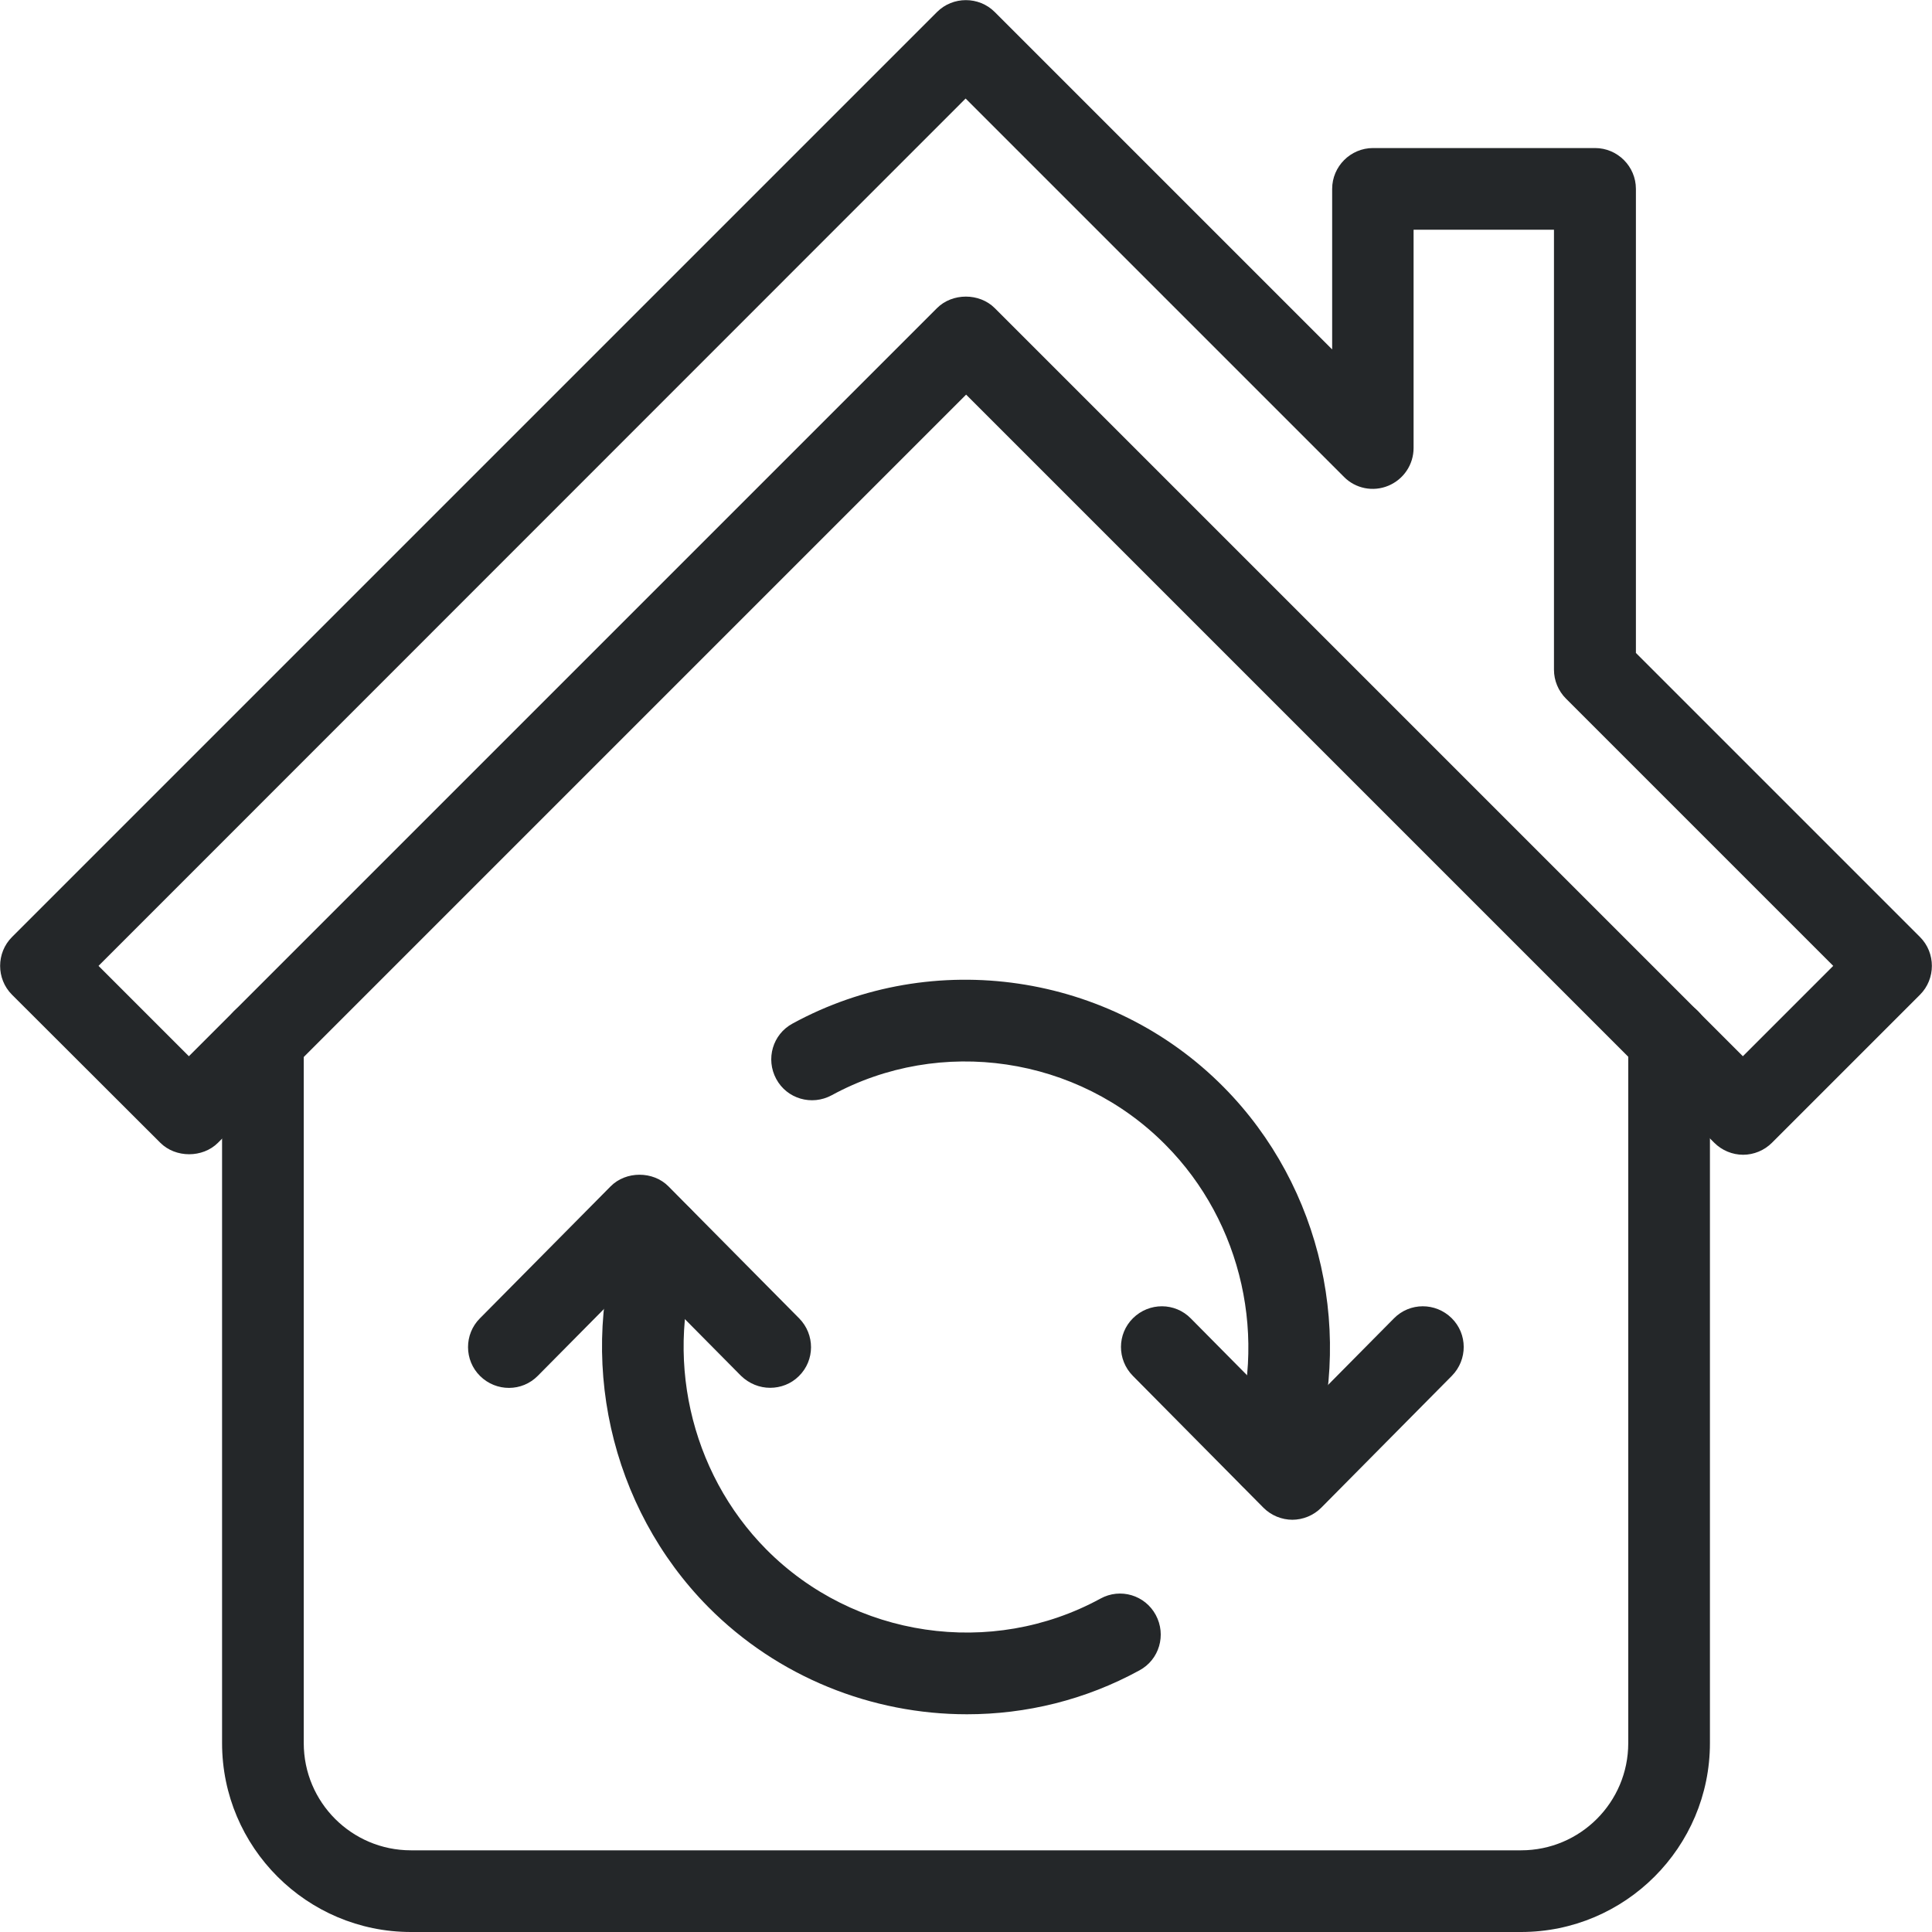 <?xml version="1.0" encoding="UTF-8"?><svg id="Layer_2" xmlns="http://www.w3.org/2000/svg" width="75.69" height="75.69" viewBox="0 0 75.69 75.69"><defs><style>.cls-1{fill:#242729;}</style></defs><g id="CONTENT"><path class="cls-1" d="m59.59,75.69H16.1c-4.08,0-7.4-3.32-7.4-7.4v-27.55c0-.88.72-1.6,1.6-1.6s1.6.72,1.6,1.6v27.55c0,2.32,1.88,4.2,4.2,4.2h43.49c2.32,0,4.2-1.88,4.2-4.2v-27.55c0-.88.72-1.6,1.6-1.6s1.6.72,1.6,1.6v27.55c0,4.08-3.32,7.4-7.4,7.4Z"/><path class="cls-1" d="m68.29,45.24c-.42,0-.83-.17-1.13-.47l-29.31-29.31-29.31,29.31c-.6.6-1.66.6-2.26,0L.47,38.97c-.62-.62-.62-1.64,0-2.26L36.71.47c.62-.62,1.64-.62,2.26,0l13.22,13.22v-6.29c0-.88.72-1.6,1.6-1.6h8.7c.88,0,1.6.72,1.6,1.6v18.18l11.13,11.13c.62.62.62,1.64,0,2.26l-5.8,5.8c-.3.3-.71.47-1.13.47ZM3.86,37.84l3.54,3.54,29.31-29.31c.6-.6,1.66-.6,2.26,0l29.31,29.31,3.54-3.54-10.47-10.47c-.3-.3-.47-.71-.47-1.13V9h-5.5v8.55c0,.65-.39,1.23-.99,1.48-.6.25-1.29.11-1.74-.35l-14.82-14.82L3.86,37.84Z"/><path class="cls-1" d="m50.64,59.54h0c-.43,0-.84-.17-1.14-.47l-5.12-5.17c-.62-.63-.62-1.64.01-2.26.63-.62,1.64-.62,2.26.01l3.98,4.02,3.98-4.02c.62-.63,1.63-.63,2.26-.01.63.62.63,1.63.01,2.26l-5.12,5.17c-.3.3-.71.47-1.14.47Z"/><path class="cls-1" d="m30.17,54.37c-.41,0-.82-.16-1.14-.47l-3.98-4.02-3.98,4.02c-.62.63-1.63.63-2.26.01-.63-.62-.63-1.64-.01-2.26l5.12-5.17c.6-.61,1.67-.61,2.27,0l5.12,5.17c.62.63.62,1.64-.01,2.26-.31.31-.72.46-1.13.46Z"/><path class="cls-1" d="m37.88,67.16c-3.72,0-7.4-1.45-10.13-4.2-3.87-3.91-5.18-9.8-3.35-15.01.29-.83,1.21-1.27,2.04-.98.83.29,1.27,1.21.98,2.04-1.43,4.06-.41,8.65,2.6,11.69,3.44,3.47,8.82,4.26,13.09,1.93.78-.43,1.75-.14,2.17.64.42.78.14,1.75-.64,2.17-2.12,1.16-4.44,1.72-6.76,1.72Z"/><path class="cls-1" d="m49.78,58.67c-.18,0-.36-.03-.53-.09-.83-.29-1.27-1.21-.98-2.04,1.43-4.06.41-8.65-2.61-11.69-3.43-3.47-8.81-4.27-13.08-1.94-.78.42-1.75.14-2.17-.64-.42-.78-.14-1.75.64-2.17,5.51-3.01,12.46-1.99,16.89,2.49,3.87,3.91,5.18,9.8,3.35,15-.23.66-.85,1.07-1.51,1.07Z"/></g></svg>